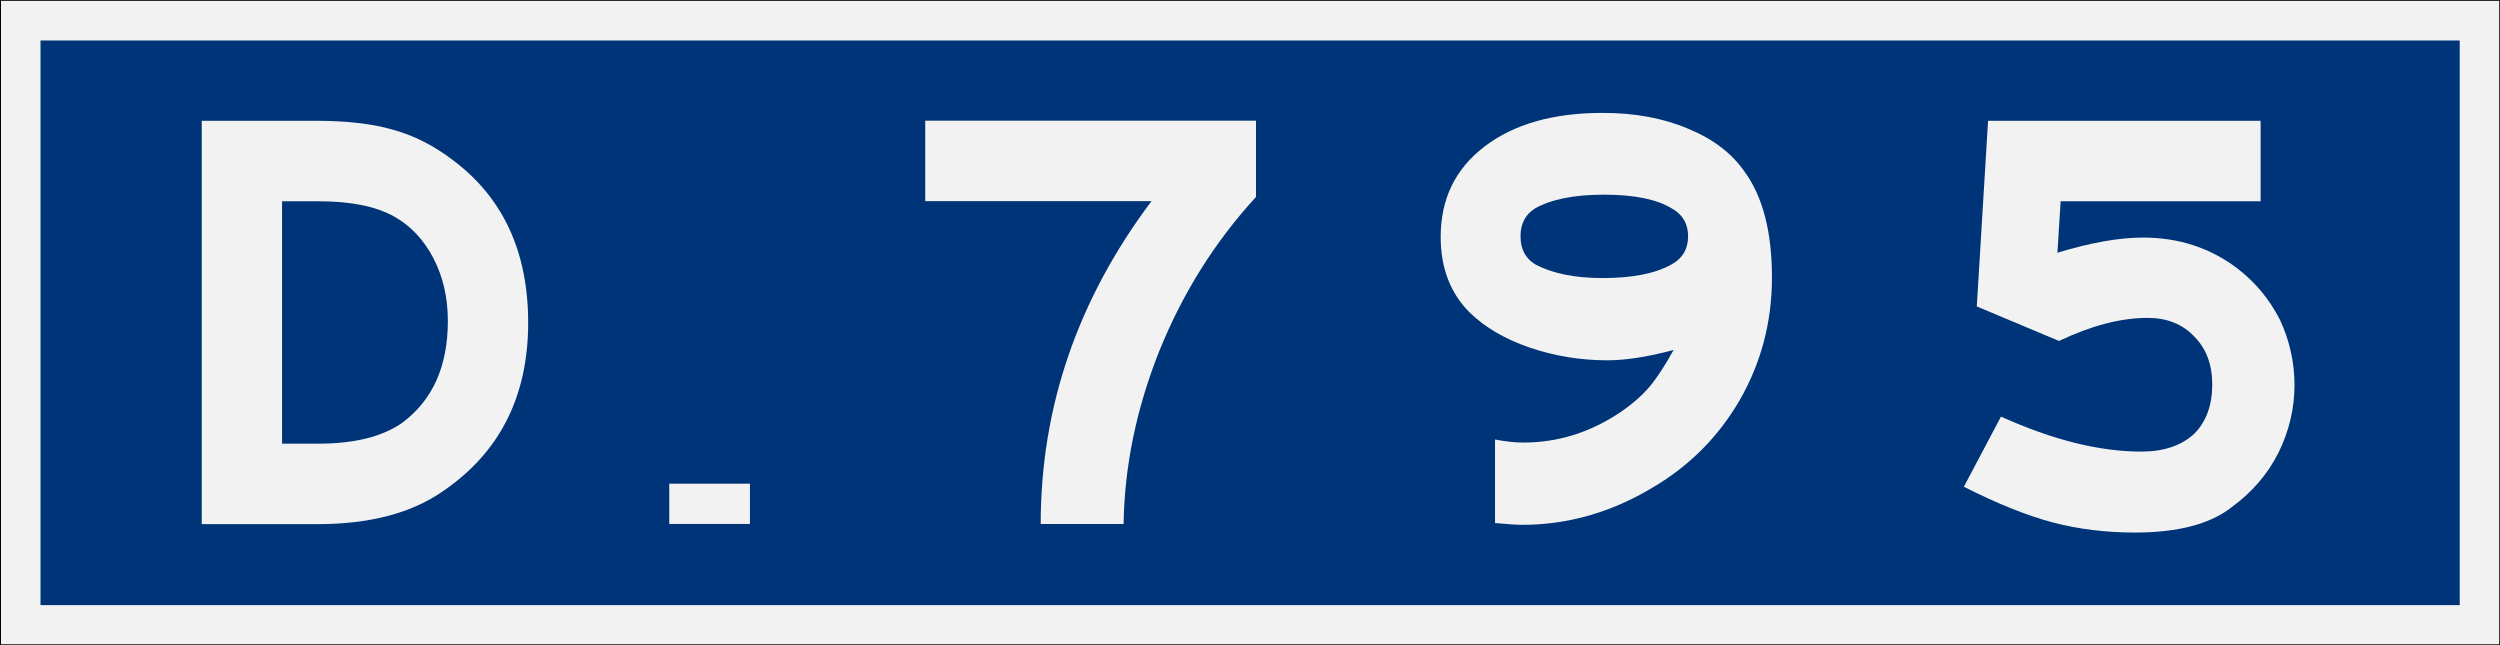 <?xml version="1.0" encoding="UTF-8" standalone="no"?>
<svg
   xmlns:dc="http://purl.org/dc/elements/1.1/"
   xmlns:cc="http://creativecommons.org/ns#"
   xmlns:rdf="http://www.w3.org/1999/02/22-rdf-syntax-ns#"
   xmlns:svg="http://www.w3.org/2000/svg"
   xmlns="http://www.w3.org/2000/svg"
   id="svg8"
   version="1.1"
   viewBox="0 0 1549 400"
   height="105.8mm"
   width="410mm">
  <rect x="0" y="0" width="1549" height="400" fill="#808080" stroke="none"/>
  <defs
     id="defs2" />
  <g
     transform="translate(-49.87,-202)"
     id="layer1">
    <rect
       y="202"
       x="49.44"
       height="400"
       width="1550"
       id="rect833"
       style="fill:#f2f2f2;fill-rule:evenodd;stroke-width:1;stroke-dashoffset:34.899;stroke:#000000" />
    <rect
       y="227.1"
       x="74.44"
       height="350.1"
       width="1500"
       id="rect835"
       style="fill:#003478;fill-rule:evenodd;stroke-width:10;stroke-dashoffset:34.899" />
    <g
       style="font-size:374.931px;font-family:SaaSeriesEMDOT;-inkscape-font-specification:SaaSeriesEMDOT;letter-spacing:0px;word-spacing:0px;text-anchor:middle;fill:#f2f2f2;stroke-width:9.373"
       id="text880"
       aria-label="7">
      <path
         id="path2574"
         d="m 623,276.8 h 205.1 v 47.3 q -38.2,41.6 -60,95.6 -21.3,53.6 -22.1,107.2 h -51.4 q 0,-108.7 68.7,-200.2 H 623 Z" />
    </g>
    <g
       transform="translate(-79.49,164.6)"
       style="font-size:374.931px;font-family:SaaSeriesEMDOT;-inkscape-font-specification:SaaSeriesEMDOT;text-align:center;letter-spacing:0px;word-spacing:0px;text-anchor:middle;stroke-width:9.373"
       id="text871"
       aria-label="D">
      <path
         id="path873"
         style="fill:#f2f2f2"
         d="m 253.9,112.3 h 71.2 q 28.5,0 47.6,5.6 19.1,5.3 36.4,18.4 47.2,34.9 47.2,101.2 0,68.7 -53.2,104.7 -29.2,20.2 -77.6,20.2 h -71.6 z m 49.8,200.2 h 22.2 q 34.1,0 52.5,-13.1 28.1,-21 28.1,-63 0,-21.7 -9,-39 -9,-17.2 -24.4,-25.8 -16.9,-9.4 -46.5,-9.4 h -22.9 z" />
    </g>
    <rect
       y="501.9"
       x="464.3"
       height="24.97"
       width="50.02"
       id="rect876"
       style="fill:#f2f2f2;fill-rule:evenodd;stroke-width:10;stroke-dashoffset:34.899" />
    <g
       style="font-size:374.937px;font-family:SaaSeriesEMDOT;-inkscape-font-specification:SaaSeriesEMDOT;letter-spacing:0px;word-spacing:0px;text-anchor:middle;fill:#f2f2f2;stroke-width:9.373"
       id="text880-5"
       aria-label="9">
      <path
         id="path2793"
         d="m 976.3,526.3 v -51.8 q 9.8,1.9 17.6,1.9 32.1,0 60.1,-18.8 11,-7.5 18,-15.7 7,-8.3 15,-22.9 -24,6.4 -41,6.4 -25,0 -48.3,-7.9 -22.9,-7.9 -37.1,-21.7 -18,-18 -18,-46.9 0,-35.2 27,-55.9 27.3,-21 73.4,-21 30,0 53,9.8 23,9.4 35,26.6 17,23.3 17,65.6 0,41.3 -20,76.1 -20,34.5 -55,54.8 -38,22.5 -79.8,22.5 -4.9,0 -16.9,-1.1 z m 109.7,-195 q -14,-8.6 -42,-8.6 -28,0 -43,8.6 -8.9,5.6 -8.9,17.2 0,11.7 8.9,17.3 16,8.6 42,8.6 28,0 43,-8.6 10,-5.6 10,-17.3 0,-11.6 -10,-17.2 z" />
    </g>
    <g
       style="font-size:374.937px;font-family:SaaSeriesEMDOT;-inkscape-font-specification:SaaSeriesEMDOT;letter-spacing:0px;word-spacing:0px;text-anchor:middle;fill:#f2f2f2;stroke-width:9.373"
       id="text880-2"
       aria-label="5">
      <path
         id="path2664"
         d="m 1451,276.9 v 49.9 h -124 l -2,31.9 q 31,-9.4 53,-9.4 33,0 58,18.7 17,12.8 27,32.3 9,19.5 9,40.5 0,21.7 -10,42 -10,19.8 -29,33.7 -20,15.7 -60,15.7 -27,0 -51,-6.3 -24,-6.4 -55,-22.1 l 23,-43.5 q 48,21.7 87,21.7 21,0 33,-11.2 11,-11.3 11,-30.4 0,-18.4 -11,-29.6 -11,-11.7 -29,-11.7 -25,0 -55,14.3 l -51,-21.4 7,-115.1 z" />
    </g>
  </g>
</svg>
